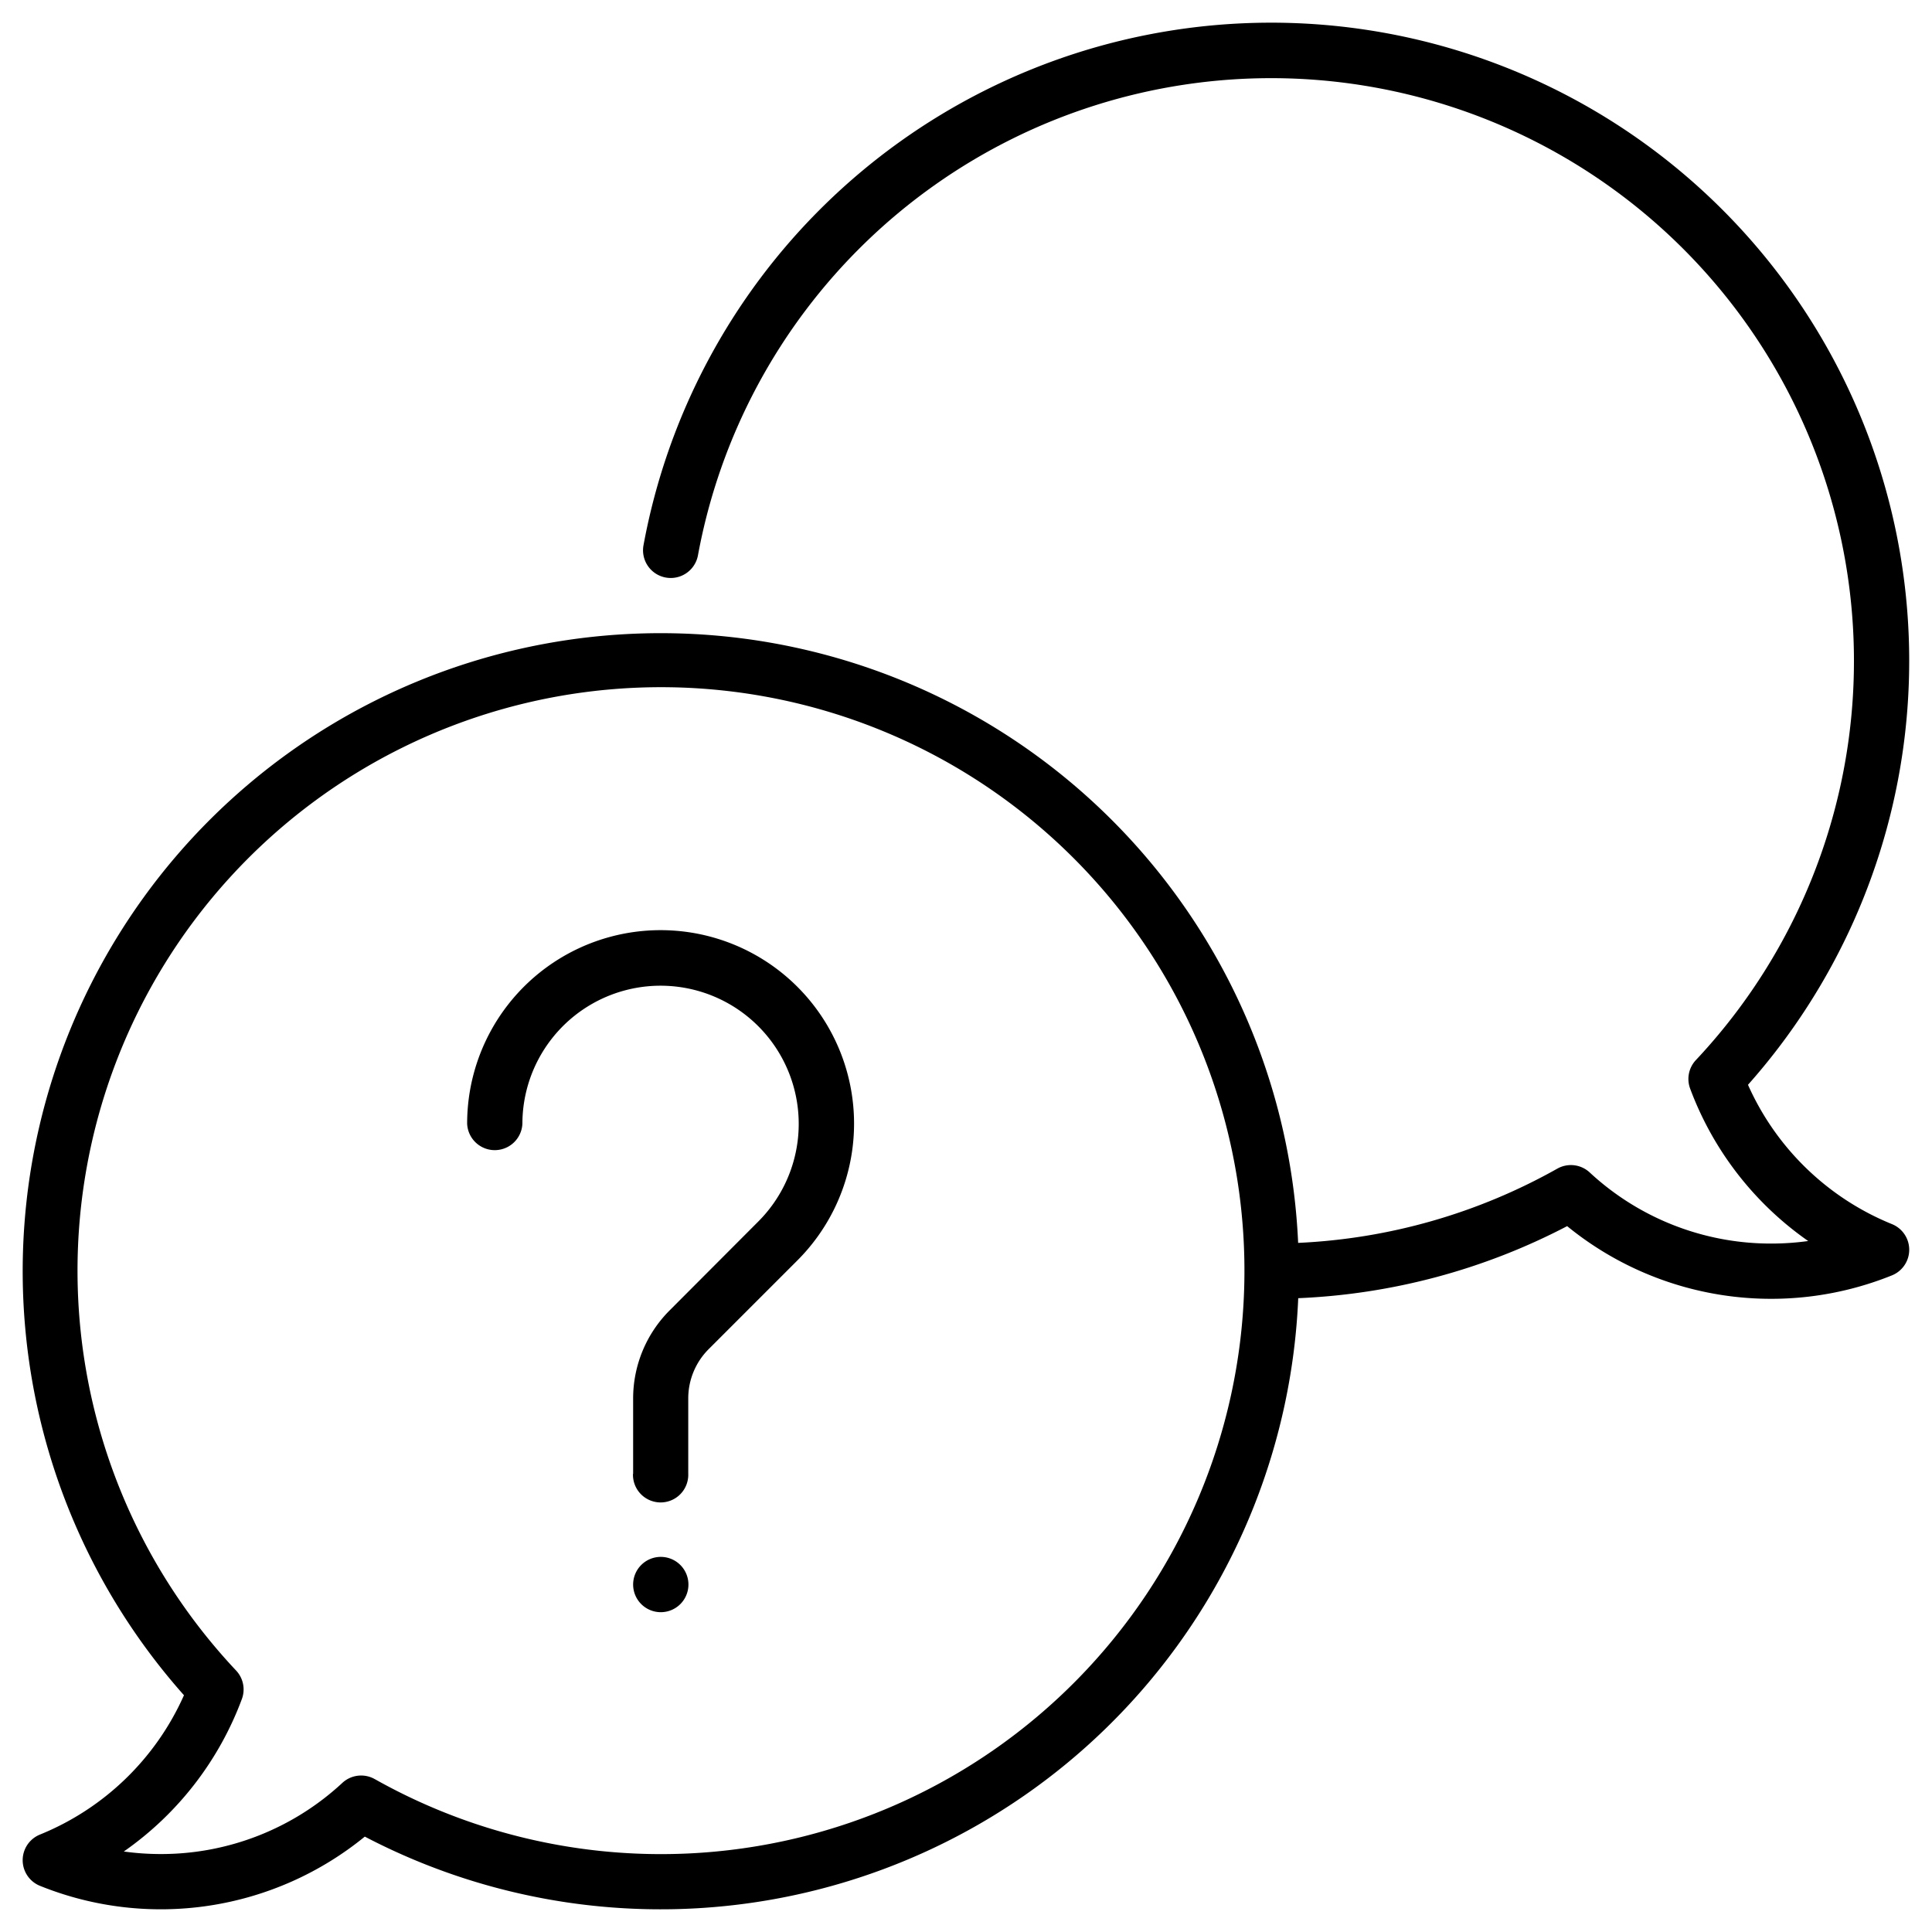 <svg xmlns="http://www.w3.org/2000/svg" width="42.553" height="42.553" viewBox="0 0 42.553 42.553">
  <path id="合体_1" data-name="合体 1" d="M7.535,39.952A7.107,7.107,0,0,1,.38,41.036a.609.609,0,0,1,0-1.129,5.9,5.9,0,0,0,3.172-3.069,14.053,14.053,0,1,1,24.54-9.963A12.829,12.829,0,0,0,33.8,25.24a.609.609,0,0,1,.713.083,5.864,5.864,0,0,0,4,1.567,5.95,5.95,0,0,0,.813-.056,7.123,7.123,0,0,1-2.6-3.357.608.608,0,0,1,.127-.629A12.837,12.837,0,1,0,14.873,11.73a.609.609,0,0,1-1.2-.219A14.055,14.055,0,1,1,38,23.393a5.9,5.9,0,0,0,3.172,3.069.609.609,0,0,1,0,1.128,7.107,7.107,0,0,1-7.155-1.084,14.062,14.062,0,0,1-5.923,1.587A14.056,14.056,0,0,1,7.535,39.952Zm.219-1.267A12.851,12.851,0,1,0,4.7,36.294a.608.608,0,0,1,.127.629,7.123,7.123,0,0,1-2.6,3.357,5.938,5.938,0,0,0,.813.056,5.865,5.865,0,0,0,4-1.567.609.609,0,0,1,.713-.084ZM13.445,34.4a.609.609,0,1,1,.609.609A.609.609,0,0,1,13.445,34.4Zm0-2.435V30.31a2.744,2.744,0,0,1,.809-1.953L16.206,26.4a3.043,3.043,0,1,0-5.2-2.152.609.609,0,0,1-1.217,0,4.261,4.261,0,1,1,7.274,3.013l-1.952,1.952a1.534,1.534,0,0,0-.452,1.092v1.653a.609.609,0,1,1-1.217,0Z" transform="translate(0.5 0.5)" stroke="rgba(0,0,0,0)" stroke-miterlimit="10" stroke-width="1"/>
</svg>
